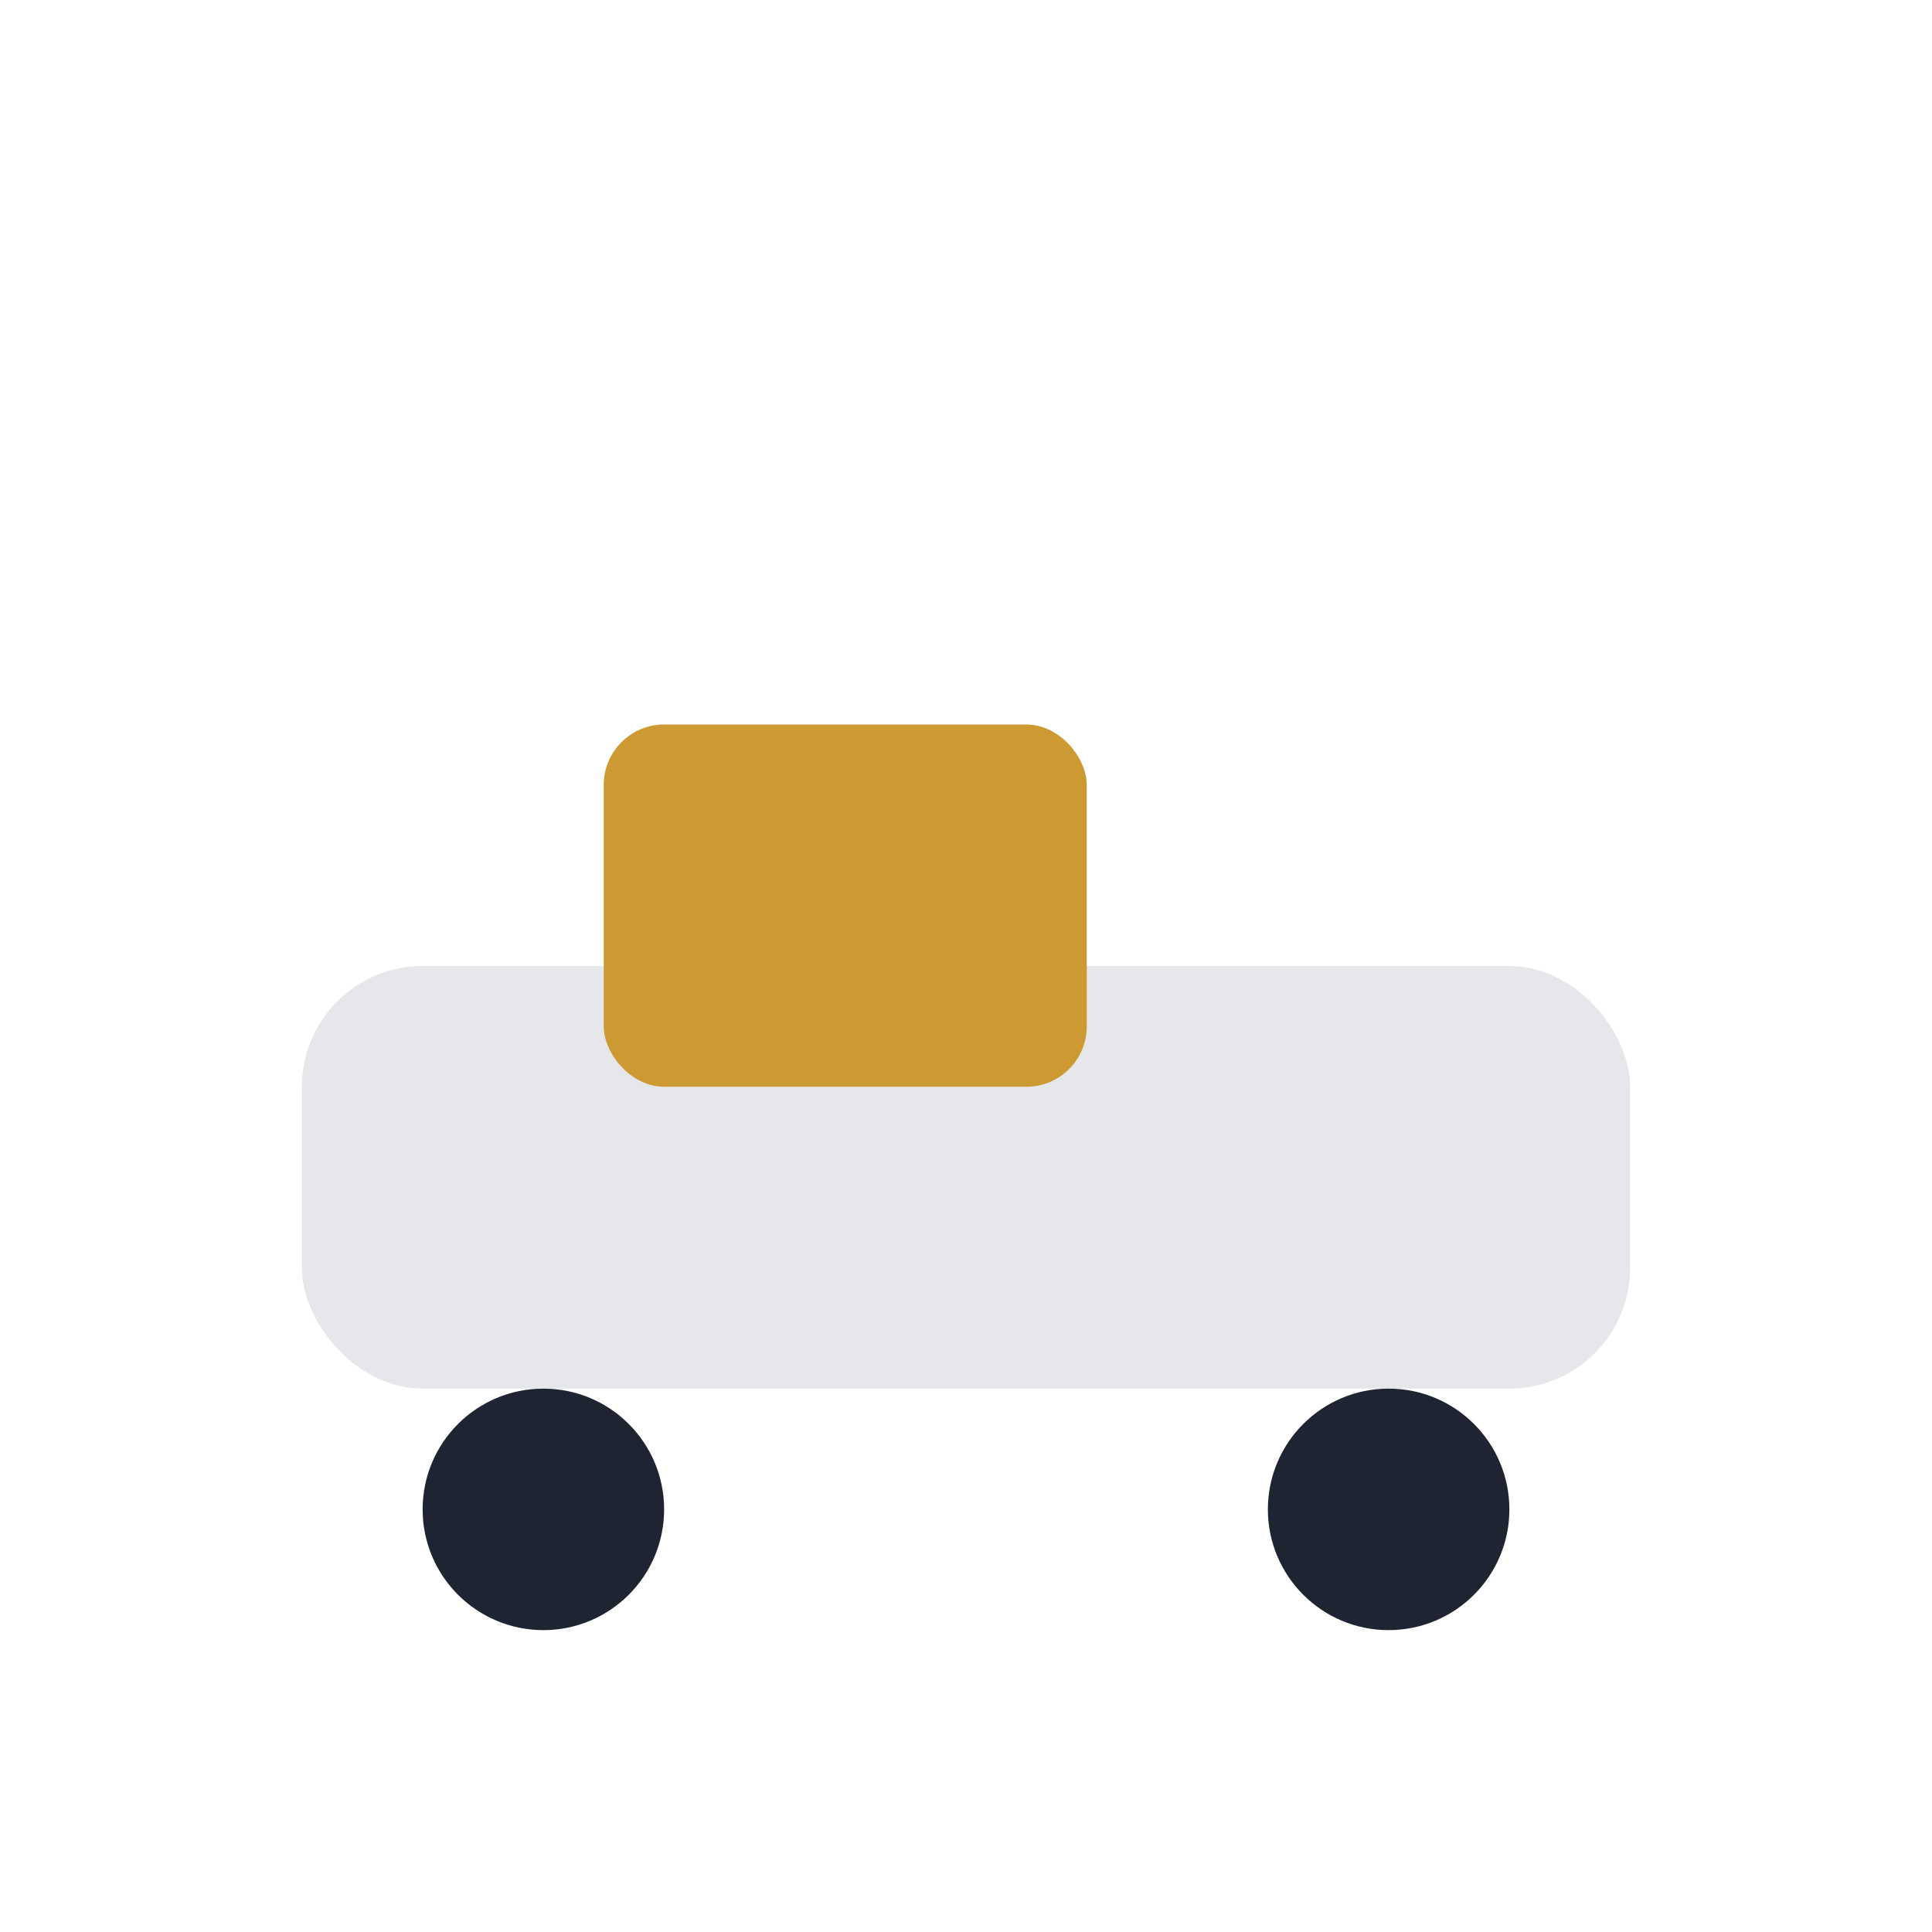 <?xml version="1.0" encoding="UTF-8"?>
<svg xmlns="http://www.w3.org/2000/svg" width="32" height="32" viewBox="0 0 32 32"><rect x="5" y="16" width="22" height="7" rx="2" fill="#E5E7EA"/><rect x="10" y="12" width="8" height="6" rx="1" fill="#CC9933"/><circle cx="9" cy="25" r="2" fill="#1E2432"/><circle cx="23" cy="25" r="2" fill="#1E2432"/></svg>
